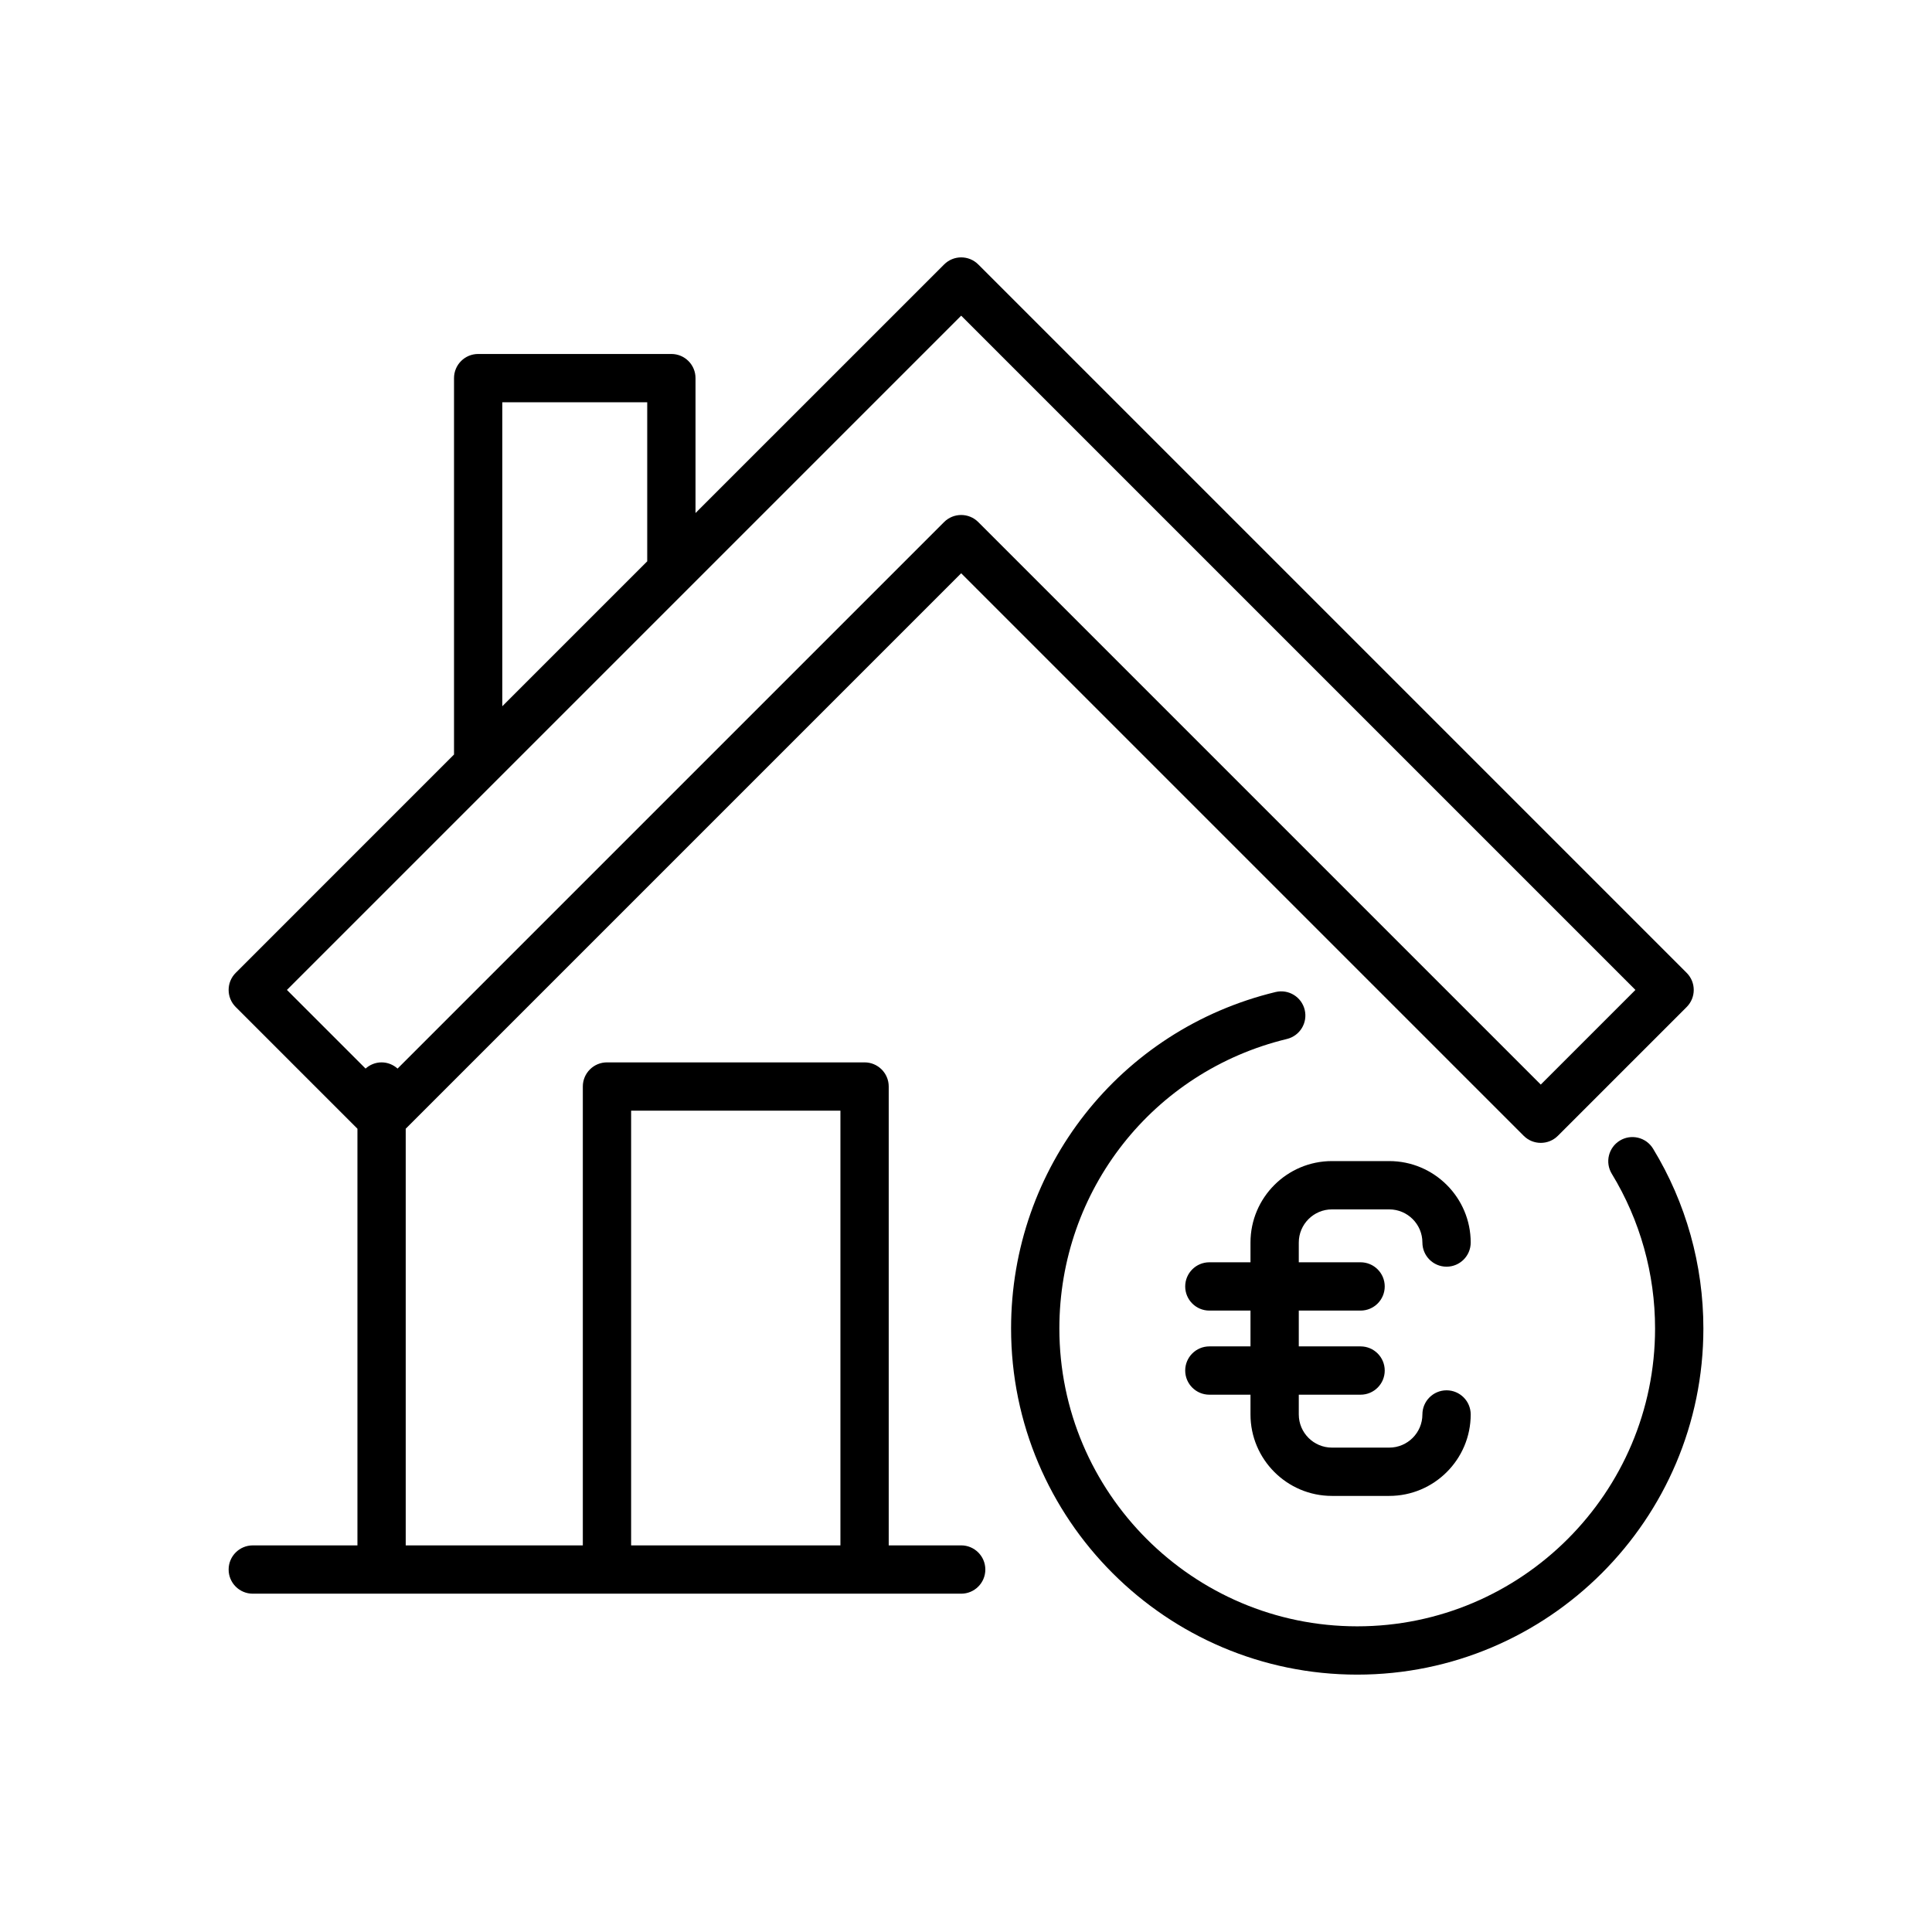 <?xml version="1.0" encoding="utf-8"?>
<!-- Generator: Adobe Illustrator 15.0.2, SVG Export Plug-In . SVG Version: 6.00 Build 0)  -->
<!DOCTYPE svg PUBLIC "-//W3C//DTD SVG 1.1//EN" "http://www.w3.org/Graphics/SVG/1.1/DTD/svg11.dtd">
<svg version="1.1" id="Livello_1" xmlns="http://www.w3.org/2000/svg" xmlns:xlink="http://www.w3.org/1999/xlink" x="0px" y="0px"
	 width="120px" height="120px" viewBox="0 0 120 120" enable-background="new 0 0 120 120" xml:space="preserve">
<g>
	<path d="M59.7,95.986h-4.5v-28.5c0-0.828-0.671-1.5-1.5-1.5h-16c-0.829,0-1.5,0.672-1.5,1.5v28.5h-11V70.107l34.5-34.5
		L94.64,70.547c0.293,0.293,0.677,0.439,1.061,0.439s0.768-0.146,1.061-0.439l8-8c0.586-0.586,0.586-1.535,0-2.121l-44-44
		c-0.586-0.586-1.535-0.586-2.121,0L43.2,31.865v-8.379c0-0.829-0.671-1.5-1.5-1.5h-12c-0.829,0-1.5,0.671-1.5,1.5v23.379
		L14.64,60.426c-0.586,0.586-0.586,1.535,0,2.121l7.561,7.561v25.879h-6.5c-0.829,0-1.5,0.672-1.5,1.5s0.671,1.5,1.5,1.5h22h16h6
		c0.828,0,1.5-0.672,1.5-1.5S60.528,95.986,59.7,95.986z M31.2,24.986h9v9.879l-9,9V24.986z M30.759,48.549
		c0.001-0.001,0.002-0.002,0.004-0.004l11.996-11.996c0.001-0.001,0.002-0.002,0.004-0.004L59.7,19.607l41.879,41.879L95.7,67.365
		L60.761,32.426c-0.293-0.293-0.677-0.439-1.061-0.439s-0.768,0.146-1.061,0.439L24.694,66.371
		c-0.265-0.236-0.611-0.385-0.994-0.385s-0.729,0.148-0.994,0.385l-4.885-4.885L30.759,48.549z M39.2,95.986v-27h13v27H39.2z"/>
	<path d="M102.674,71.345c-0.432-0.708-1.355-0.931-2.062-0.501c-0.708,0.432-0.932,1.354-0.501,2.062
		c1.759,2.887,2.688,6.209,2.688,9.608c0,10.201-8.299,18.5-18.5,18.5s-18.5-8.299-18.5-18.5c0-8.574,5.812-15.969,14.133-17.981
		c0.806-0.195,1.3-1.006,1.105-1.811s-1.004-1.299-1.811-1.105C69.555,63.956,62.8,72.549,62.8,82.514
		c0,11.855,9.645,21.5,21.5,21.5s21.5-9.645,21.5-21.5C105.8,78.563,104.719,74.701,102.674,71.345z"/>
	<path d="M82.729,75.117h3.56c1.135,0,2.059,0.924,2.059,2.059c0,0.828,0.672,1.5,1.5,1.5s1.5-0.672,1.5-1.5
		c0-2.789-2.27-5.059-5.059-5.059h-3.56c-2.789,0-5.059,2.27-5.059,5.059v1.227h-2.555c-0.828,0-1.5,0.672-1.5,1.5
		s0.672,1.5,1.5,1.5h2.555v2.224h-2.555c-0.828,0-1.5,0.672-1.5,1.5s0.672,1.5,1.5,1.5h2.555v1.228c0,2.789,2.27,5.059,5.059,5.059
		h3.56c2.789,0,5.059-2.27,5.059-5.059c0-0.828-0.672-1.5-1.5-1.5s-1.5,0.672-1.5,1.5c0,1.135-0.924,2.059-2.059,2.059h-3.56
		c-1.135,0-2.059-0.924-2.059-2.059v-1.228h3.838c0.828,0,1.5-0.672,1.5-1.5s-0.672-1.5-1.5-1.5h-3.838v-2.224h3.838
		c0.828,0,1.5-0.672,1.5-1.5s-0.672-1.5-1.5-1.5h-3.838v-1.227C80.671,76.041,81.595,75.117,82.729,75.117z"/>
</g>
</svg>

